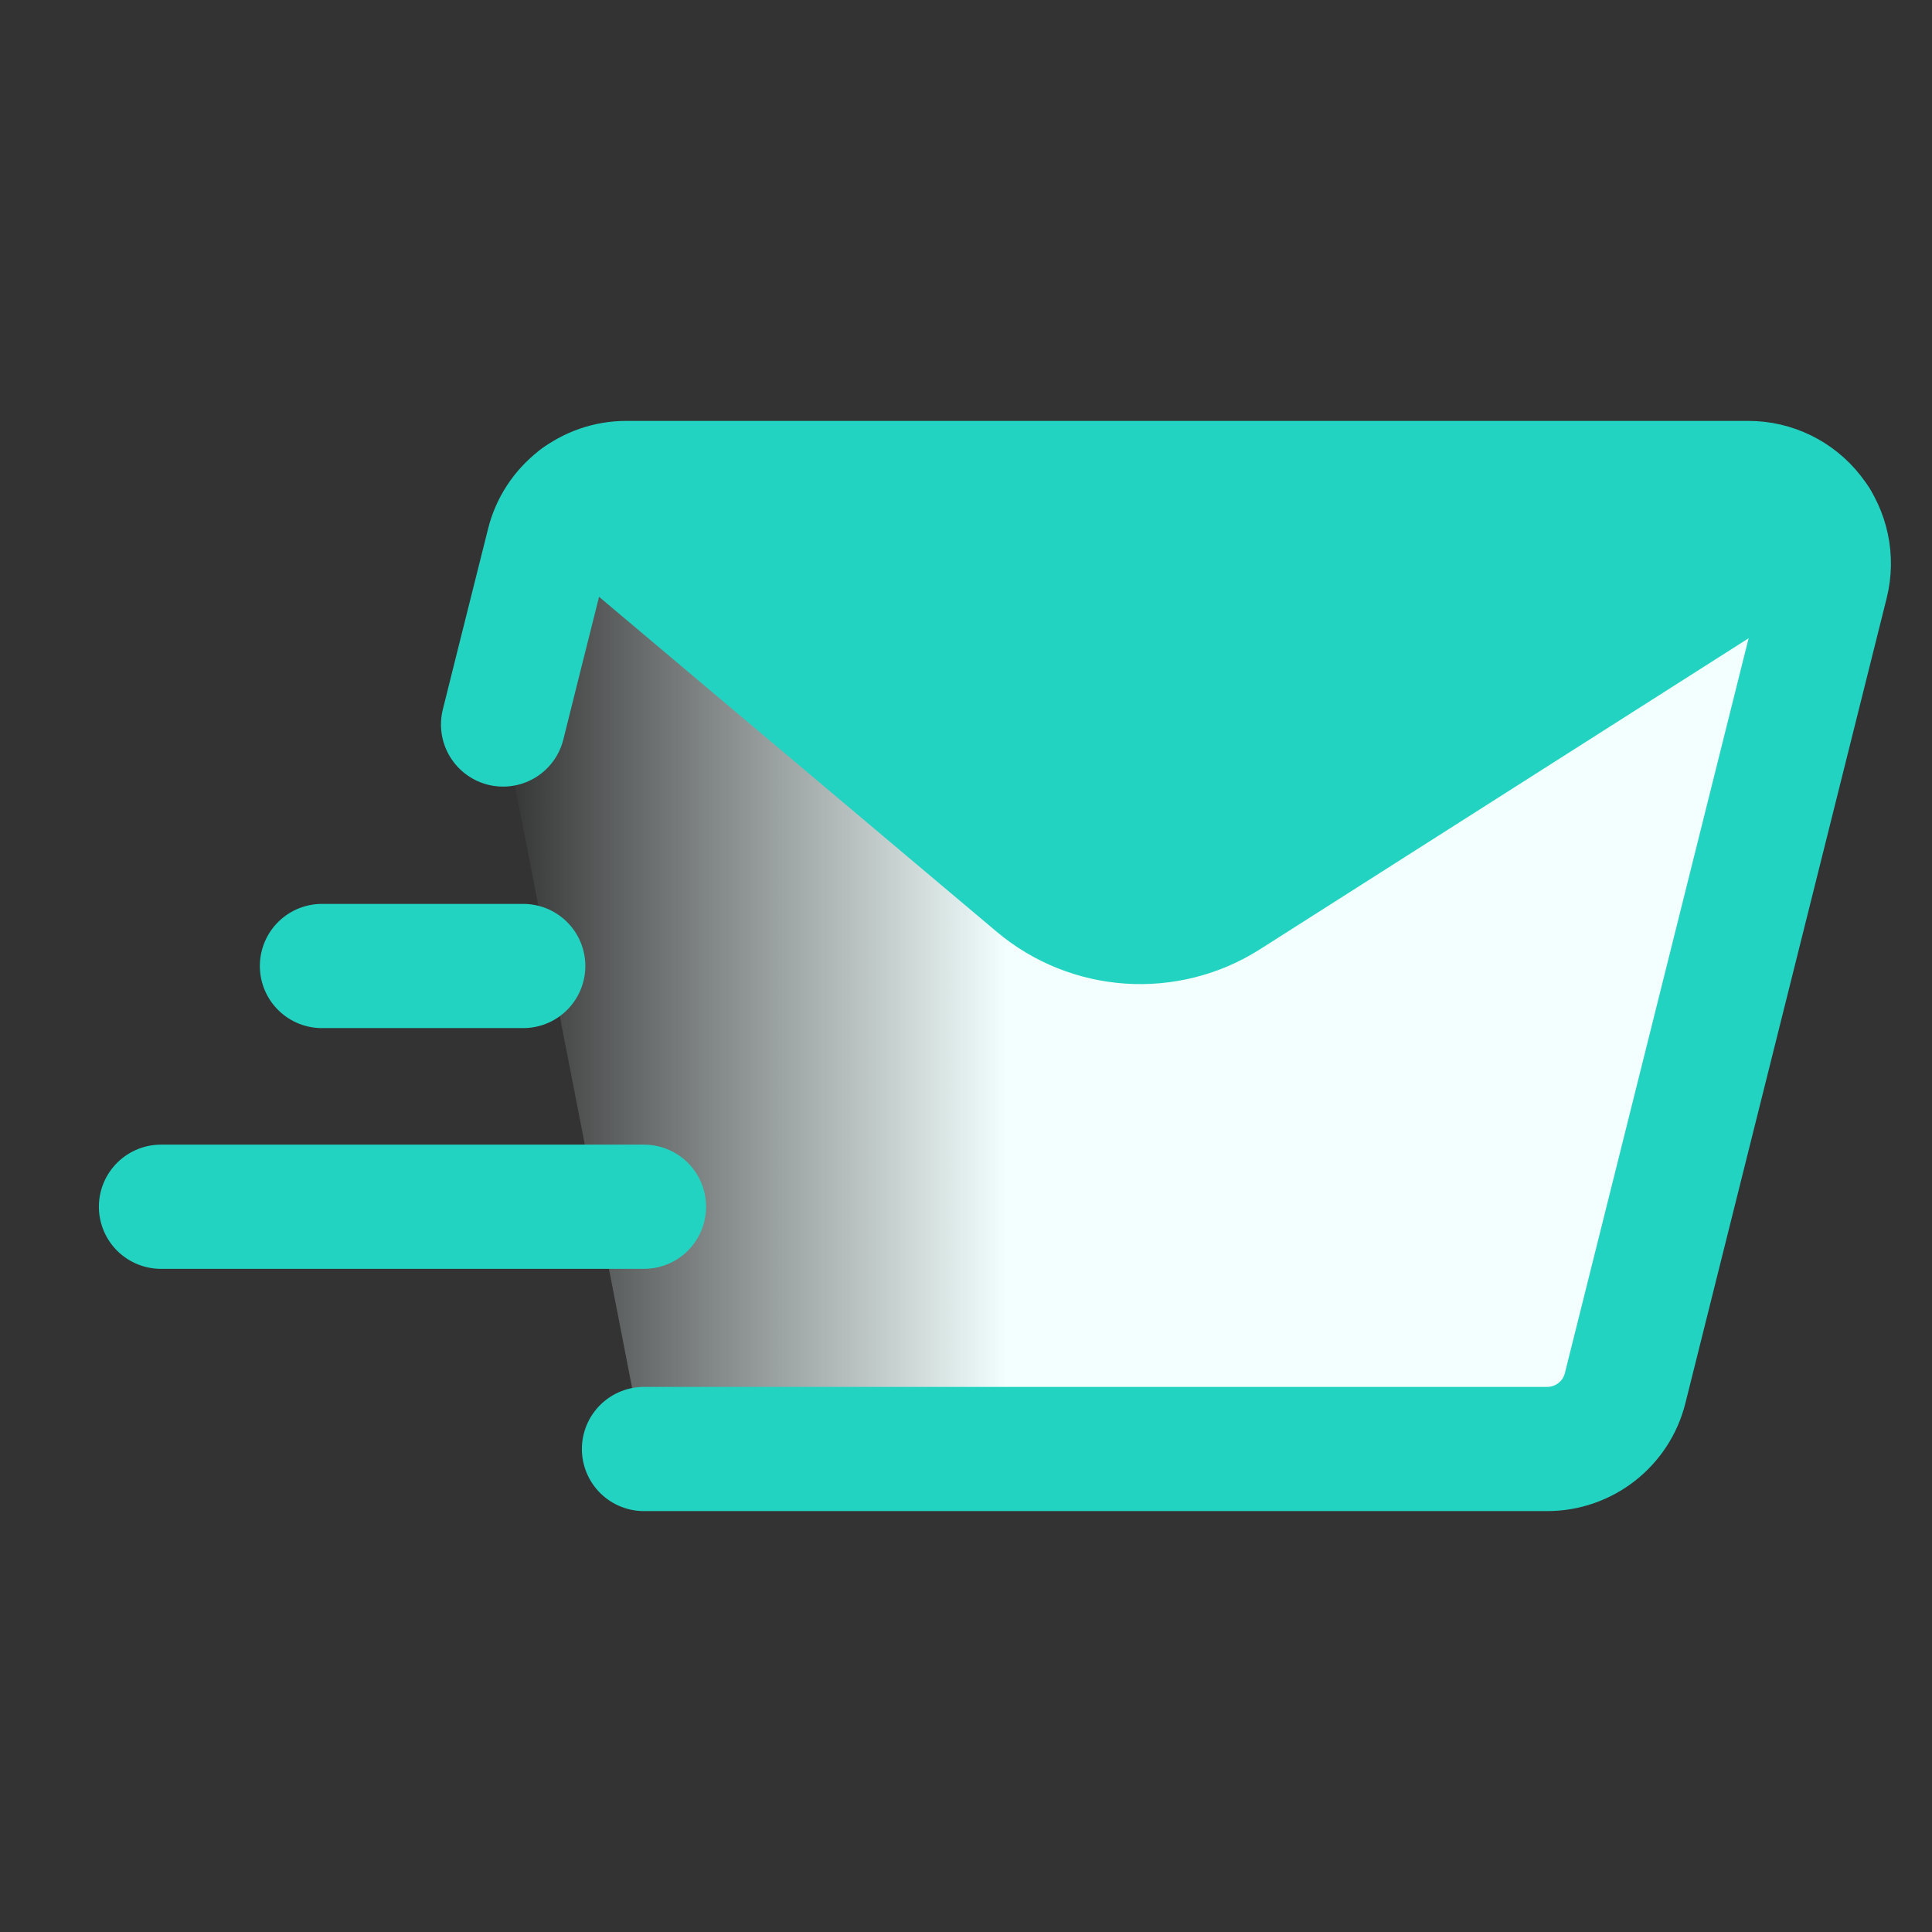 <svg width="28" height="28" viewBox="0 0 28 28" fill="none" xmlns="http://www.w3.org/2000/svg">
<rect x="0" y="0" width="28" height="28" fill="#333333" stroke="none"/>
<path fill-rule="evenodd" clip-rule="evenodd" d="M9.333 21H22.422C22.957 21 23.424 20.636 23.553 20.117C24.141 17.766 25.747 11.345 26.47 8.45C26.557 8.101 26.479 7.731 26.258 7.449C26.037 7.166 25.698 7 25.338 7C21.627 7 12.071 7 9.077 7C8.542 7 8.075 7.364 7.946 7.884C7.685 8.92 7.291 10.5 7.291 10.5" fill="url(#paint0_linear_1049_10642)"/>
<path d="M9.333 21H22.422C22.957 21 23.424 20.636 23.553 20.117C24.141 17.766 25.747 11.345 26.47 8.45C26.557 8.101 26.479 7.731 26.258 7.449C26.037 7.166 25.698 7 25.338 7C21.627 7 12.071 7 9.077 7C8.542 7 8.075 7.364 7.946 7.884C7.685 8.92 7.291 10.5 7.291 10.5" stroke="#23D3C2" stroke-width="1.8" stroke-miterlimit="1.5" stroke-linecap="round" stroke-linejoin="round"/>
<path fill-rule="evenodd" clip-rule="evenodd" d="M8.388 7.225C8.388 7.225 12.766 10.913 15.023 12.814C15.802 13.47 16.918 13.545 17.778 12.998C20.548 11.235 26.331 7.554 26.331 7.554" fill="#23D3C2"/>
<path d="M8.388 7.225C8.388 7.225 12.766 10.913 15.023 12.814C15.802 13.47 16.918 13.545 17.778 12.998C20.548 11.235 26.331 7.554 26.331 7.554" stroke="#23D3C2" stroke-width="1.8" stroke-miterlimit="1.5" stroke-linecap="round" stroke-linejoin="round"/>
<path d="M2.333 17.489H9.333" stroke="#23D3C2" stroke-width="1.8" stroke-miterlimit="1.5" stroke-linecap="round" stroke-linejoin="round"/>
<path d="M4.666 14H7.583" stroke="#23D3C2" stroke-width="1.8" stroke-miterlimit="1.5" stroke-linecap="round" stroke-linejoin="round"/>
<defs>
<linearGradient id="paint0_linear_1049_10642" x1="26.505" y1="14" x2="7.291" y2="14" gradientUnits="userSpaceOnUse">
<stop offset="0.62" stop-color="#F2FFFE"/>
<stop offset="1" stop-color="#F2FFFE" stop-opacity="0"/>
</linearGradient>
</defs>
</svg>

